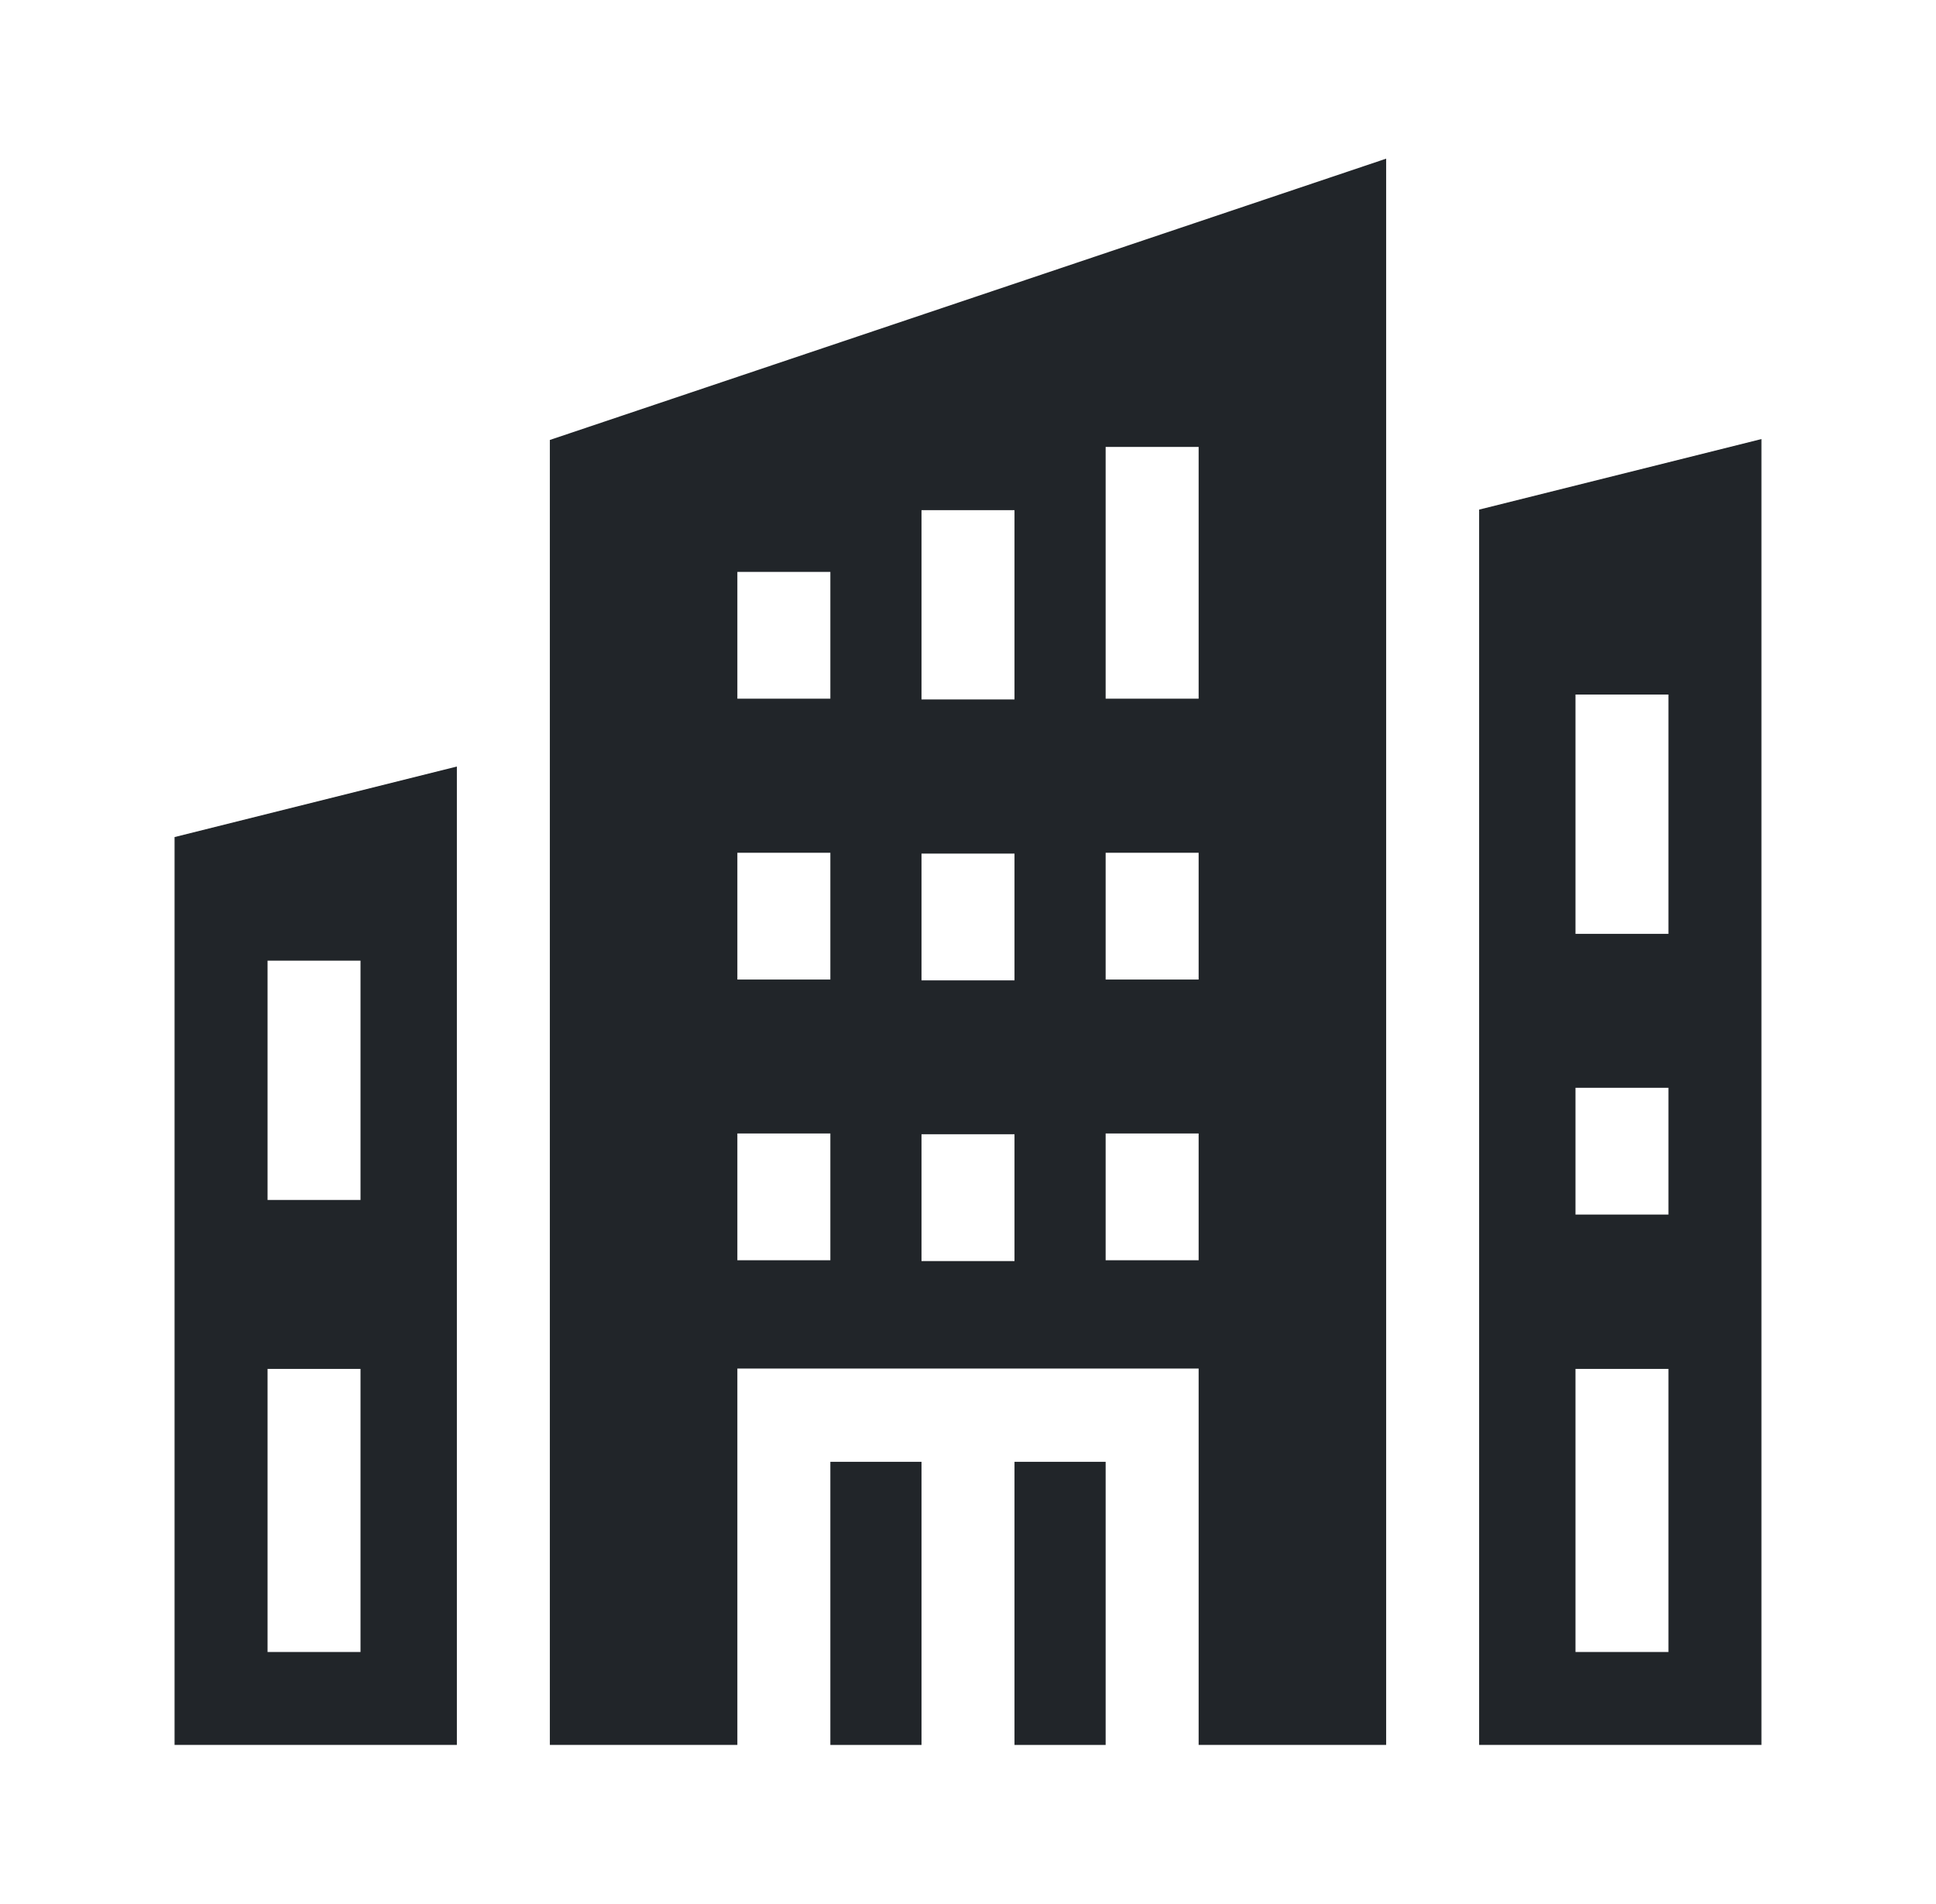 <svg width="61" height="60" viewBox="0 0 61 60" fill="none" xmlns="http://www.w3.org/2000/svg">
<path d="M5.5 54.987H14.395V24.155L5.5 26.378V54.987ZM8.43 30.273H11.359V37.814H8.43V30.273ZM8.43 43.138H11.359V52.058H8.43V43.138Z" fill="#212529"/>
<path d="M46.605 16.059V54.987H55.5V13.836L46.605 16.059ZM52.57 52.058H49.641V43.138H52.57V52.058ZM52.57 38.274H49.641V34.279H52.57V38.274ZM52.57 29.428H49.641V21.887H52.57V29.428Z" fill="#212529"/>
<path d="M26.163 46.065H29.035V54.987H26.163V46.065Z" fill="#212529"/>
<path d="M17.325 54.987H23.233V43.126H37.767V54.987H43.675V5L17.325 13.864V54.987ZM34.837 14.083H37.767V22.017H34.837V14.083ZM34.837 26.873H37.767V30.868H34.837V26.873ZM34.837 35.719H37.767V39.714H34.837V35.719ZM29.035 16.077H31.965V22.042H29.035V16.077ZM29.035 26.898H31.965V30.893H29.035V26.898ZM29.035 35.743H31.965V39.739H29.035V35.743ZM23.233 18.022H26.163V22.017H23.233V18.022ZM23.233 26.873H26.163V30.868H23.233V26.873ZM23.233 35.719H26.163V39.714H23.233V35.719Z" fill="#212529"/>
<path d="M31.965 46.065H34.837V54.987H31.965V46.065Z" fill="#212529"/>
</svg>

